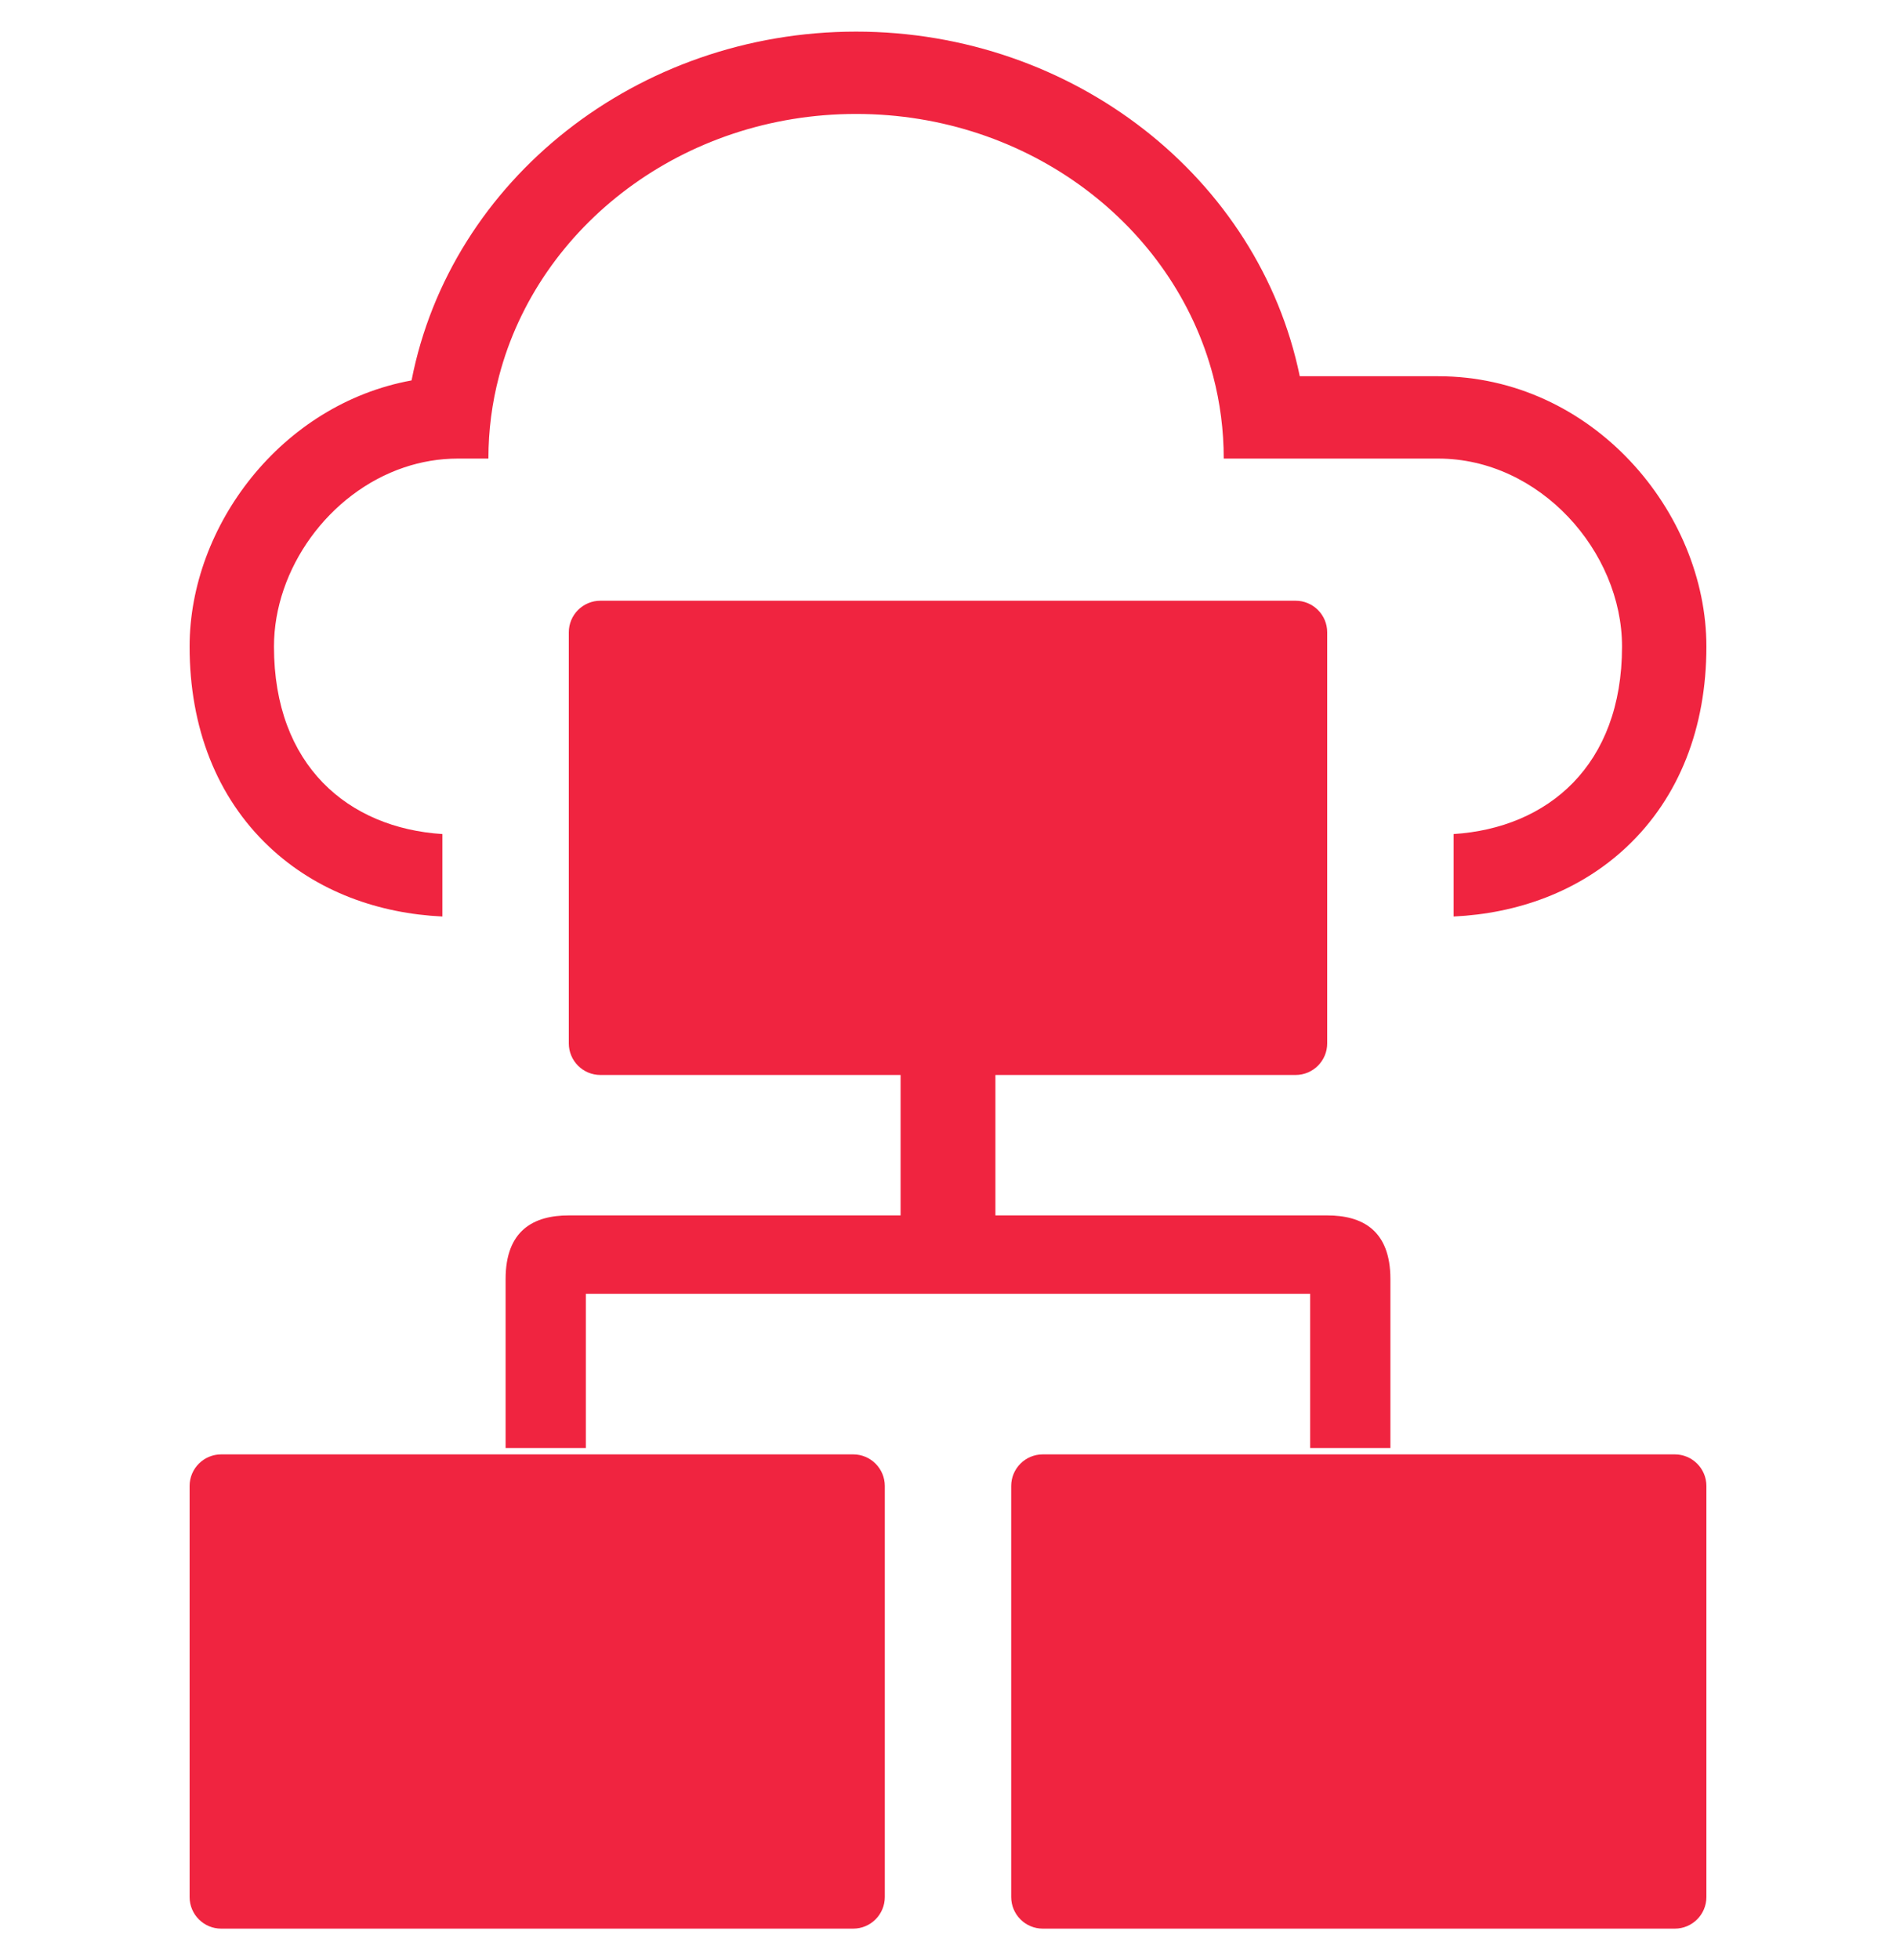 <svg width="30" height="31" viewBox="0 0 30 31" fill="none" xmlns="http://www.w3.org/2000/svg">
<path fill-rule="evenodd" clip-rule="evenodd" d="M6.395 7.392C6.663 7.302 6.948 7.252 7.244 7.252H7.728C7.728 6.803 7.786 6.367 7.896 5.95C8.519 3.569 10.812 1.802 13.546 1.802C16.279 1.802 18.573 3.569 19.196 5.95C19.305 6.367 19.363 6.803 19.363 7.252H22.756C24.363 7.252 25.665 8.72 25.665 10.225C25.665 12.106 24.492 13.094 23 13.19V14.494C23.999 14.447 24.982 14.106 25.74 13.392C26.571 12.609 27 11.505 27 10.225C27 8.098 25.196 5.95 22.756 5.95H20.566C19.92 2.813 16.983 0.5 13.546 0.5C10.084 0.5 7.131 2.845 6.512 6.016C4.452 6.392 3 8.317 3 10.225C3 11.505 3.429 12.609 4.26 13.392C5.018 14.106 6.001 14.447 7 14.494V13.19C5.508 13.094 4.335 12.106 4.335 10.225C4.335 8.997 5.203 7.793 6.395 7.392ZM9 10C9 9.724 9.224 9.5 9.5 9.5H20.5C20.776 9.5 21 9.724 21 10V16.5C21 16.776 20.776 17 20.5 17H15.75V19.221H21.002C21.553 19.221 22 19.454 22 20.227V22.9H20.73V20.461H9.27V22.9H8V20.227C8 19.454 8.447 19.221 8.998 19.221H14.25V17H9.5C9.224 17 9 16.776 9 16.5V10ZM3 23.5C3 23.224 3.224 23 3.5 23H13.5C13.776 23 14 23.224 14 23.5V30C14 30.276 13.776 30.5 13.5 30.5H3.5C3.224 30.5 3 30.276 3 30V23.5ZM16 23.5C16 23.224 16.224 23 16.5 23H26.5C26.776 23 27 23.224 27 23.5V30C27 30.276 26.776 30.5 26.5 30.5H16.5C16.224 30.5 16 30.276 16 30V23.5Z" fill="#F02440"/>
</svg>
